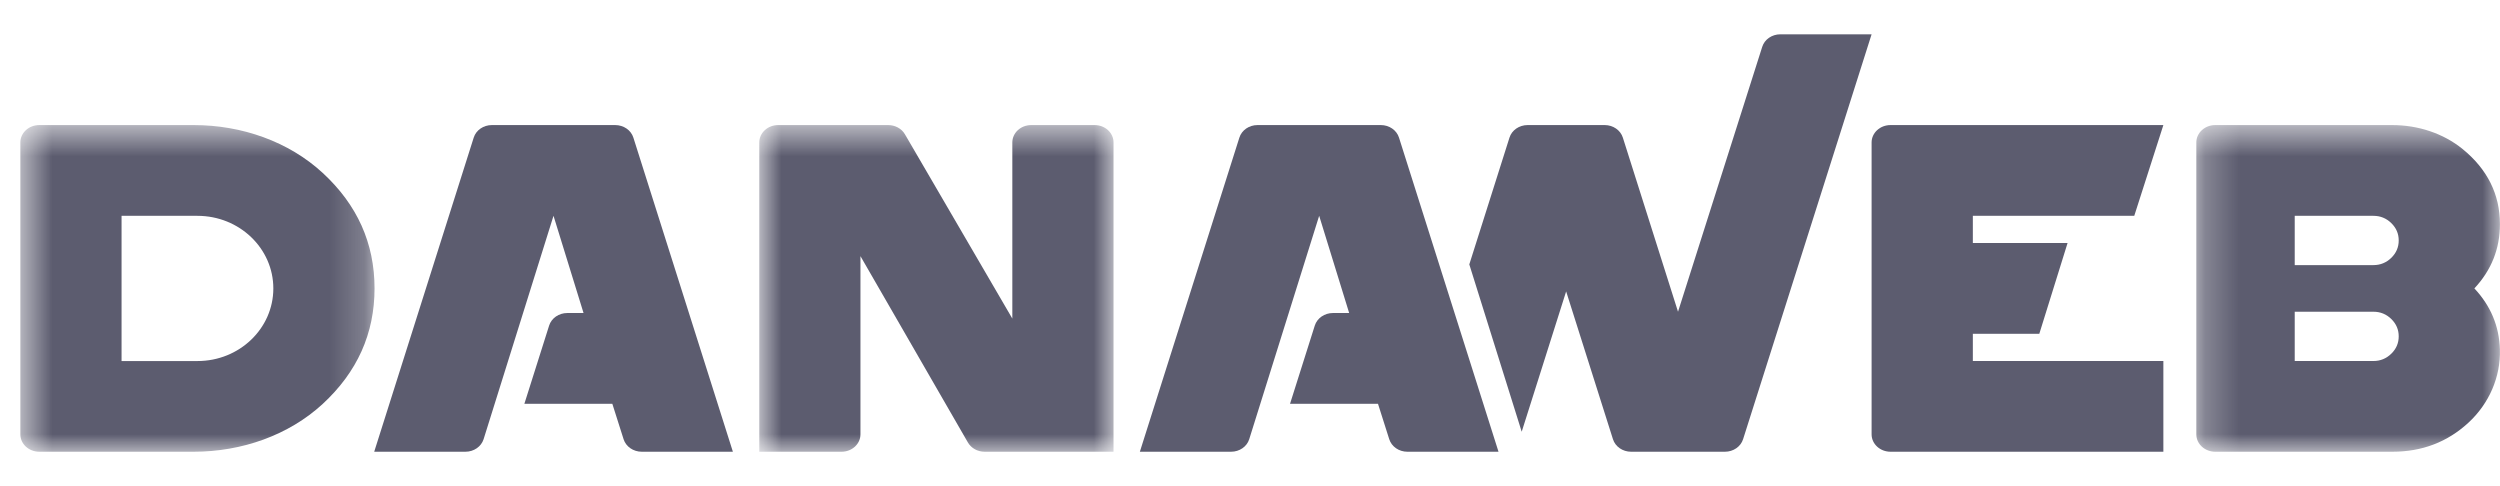 <svg width="72" height="14" viewBox="0 0 72 14" fill="none" xmlns="http://www.w3.org/2000/svg">
<mask id="mask0_404_14118" style="mask-type:luminance" maskUnits="userSpaceOnUse" x="0" y="3" width="11" height="11">
<path fill-rule="evenodd" clip-rule="evenodd" d="M0.586 3.602H10.787V13.01H0.586V3.602Z" fill="white"/>
</mask>
<g mask="url(#mask0_404_14118)">
<path fill-rule="evenodd" clip-rule="evenodd" d="M5.687 10.398H3.501V6.216H5.687C6.894 6.216 7.872 7.152 7.872 8.307C7.872 9.462 6.894 10.398 5.687 10.398ZM9.293 4.979C8.315 4.077 6.964 3.602 5.58 3.602H1.13C0.83 3.602 0.586 3.826 0.586 4.103V12.509C0.586 12.786 0.83 13.01 1.13 13.01H5.58C6.963 13.01 8.314 12.535 9.293 11.634C10.289 10.715 10.787 9.606 10.787 8.306C10.787 7.006 10.289 5.897 9.293 4.979Z" fill="#5C5C6F"/>
</g>
<mask id="mask1_404_14118" style="mask-type:luminance" maskUnits="userSpaceOnUse" x="21" y="3" width="12" height="11">
<path fill-rule="evenodd" clip-rule="evenodd" d="M21.867 3.602H32.07V13.01H21.867V3.602Z" fill="white"/>
</mask>
<g mask="url(#mask1_404_14118)">
<path fill-rule="evenodd" clip-rule="evenodd" d="M29.155 9.175V4.103C29.155 3.826 29.398 3.602 29.699 3.602H31.526C31.827 3.602 32.07 3.826 32.07 4.103V13.01H28.357C28.155 13.01 27.971 12.908 27.876 12.744L24.781 7.377V12.509C24.781 12.786 24.538 13.01 24.237 13.01H21.867V4.103C21.867 3.826 22.111 3.602 22.411 3.602H25.581C25.781 3.602 25.966 3.703 26.061 3.866L29.155 9.175Z" fill="#5C5C6F"/>
</g>
<path fill-rule="evenodd" clip-rule="evenodd" d="M13.405 13.01H10.777L13.643 3.963C13.711 3.748 13.924 3.602 14.166 3.602H17.718C17.96 3.602 18.173 3.748 18.241 3.963L21.107 13.01H18.482C18.24 13.01 18.027 12.863 17.959 12.649L17.635 11.629H15.102L15.815 9.376C15.883 9.162 16.096 9.015 16.337 9.015H16.806L15.941 6.215L13.928 12.648C13.86 12.863 13.647 13.01 13.405 13.01Z" fill="#5C5C6F"/>
<path fill-rule="evenodd" clip-rule="evenodd" d="M35.455 13.01H32.828L35.694 3.963C35.762 3.748 35.974 3.602 36.216 3.602H39.769C40.01 3.602 40.223 3.748 40.291 3.963L43.157 13.01H40.532C40.29 13.01 40.078 12.863 40.01 12.649L39.686 11.629H37.153L37.866 9.376C37.934 9.162 38.147 9.015 38.388 9.015H38.856L37.992 6.215L35.978 12.648C35.911 12.863 35.698 13.01 35.455 13.01Z" fill="#5C5C6F"/>
<mask id="mask2_404_14118" style="mask-type:luminance" maskUnits="userSpaceOnUse" x="63" y="3" width="9" height="11">
<path fill-rule="evenodd" clip-rule="evenodd" d="M63.254 3.602H71.998V13.01H63.254V3.602Z" fill="white"/>
</mask>
<g mask="url(#mask2_404_14118)">
<path fill-rule="evenodd" clip-rule="evenodd" d="M68.355 10.397C68.554 10.397 68.725 10.327 68.869 10.187C69.012 10.048 69.083 9.881 69.083 9.687C69.083 9.493 69.012 9.327 68.869 9.187C68.725 9.047 68.554 8.978 68.355 8.978H66.088V10.397H68.355ZM66.088 6.216V7.635H68.355C68.554 7.635 68.725 7.565 68.869 7.426C69.012 7.286 69.083 7.119 69.083 6.925C69.083 6.731 69.012 6.565 68.869 6.425C68.725 6.285 68.554 6.216 68.355 6.216H66.088ZM71.262 8.306C71.732 8.808 71.977 9.393 71.997 10.063C72.021 10.849 71.692 11.62 71.089 12.175C70.485 12.732 69.755 13.01 68.901 13.01H63.798C63.498 13.01 63.254 12.786 63.254 12.509V4.103C63.254 3.826 63.498 3.602 63.798 3.602H68.895C69.638 3.602 70.367 3.839 70.924 4.293C71.64 4.878 71.998 5.599 71.998 6.458C71.998 7.166 71.752 7.781 71.262 8.306Z" fill="#5C5C6F"/>
</g>
<path fill-rule="evenodd" clip-rule="evenodd" d="M50.752 1.349L48.327 8.978L46.738 3.963C46.67 3.749 46.457 3.602 46.216 3.602H43.995C43.753 3.602 43.54 3.749 43.473 3.963L42.316 7.615L43.825 12.434L45.105 8.393L46.453 12.649C46.521 12.864 46.734 13.01 46.975 13.01H49.678C49.92 13.01 50.133 12.864 50.201 12.649L53.902 0.988H51.274C51.032 0.988 50.819 1.135 50.752 1.349Z" fill="#5C5C6F"/>
<path fill-rule="evenodd" clip-rule="evenodd" d="M61.467 6.215L62.305 3.602H56.818H54.447C54.146 3.602 53.902 3.826 53.902 4.103V6.29V10.322V12.509C53.902 12.786 54.146 13.01 54.447 13.01H56.818H62.305V10.397H56.818V9.613H58.732L59.546 6.999H56.818V6.215H61.467Z" fill="#5C5C6F"/>
</svg>
